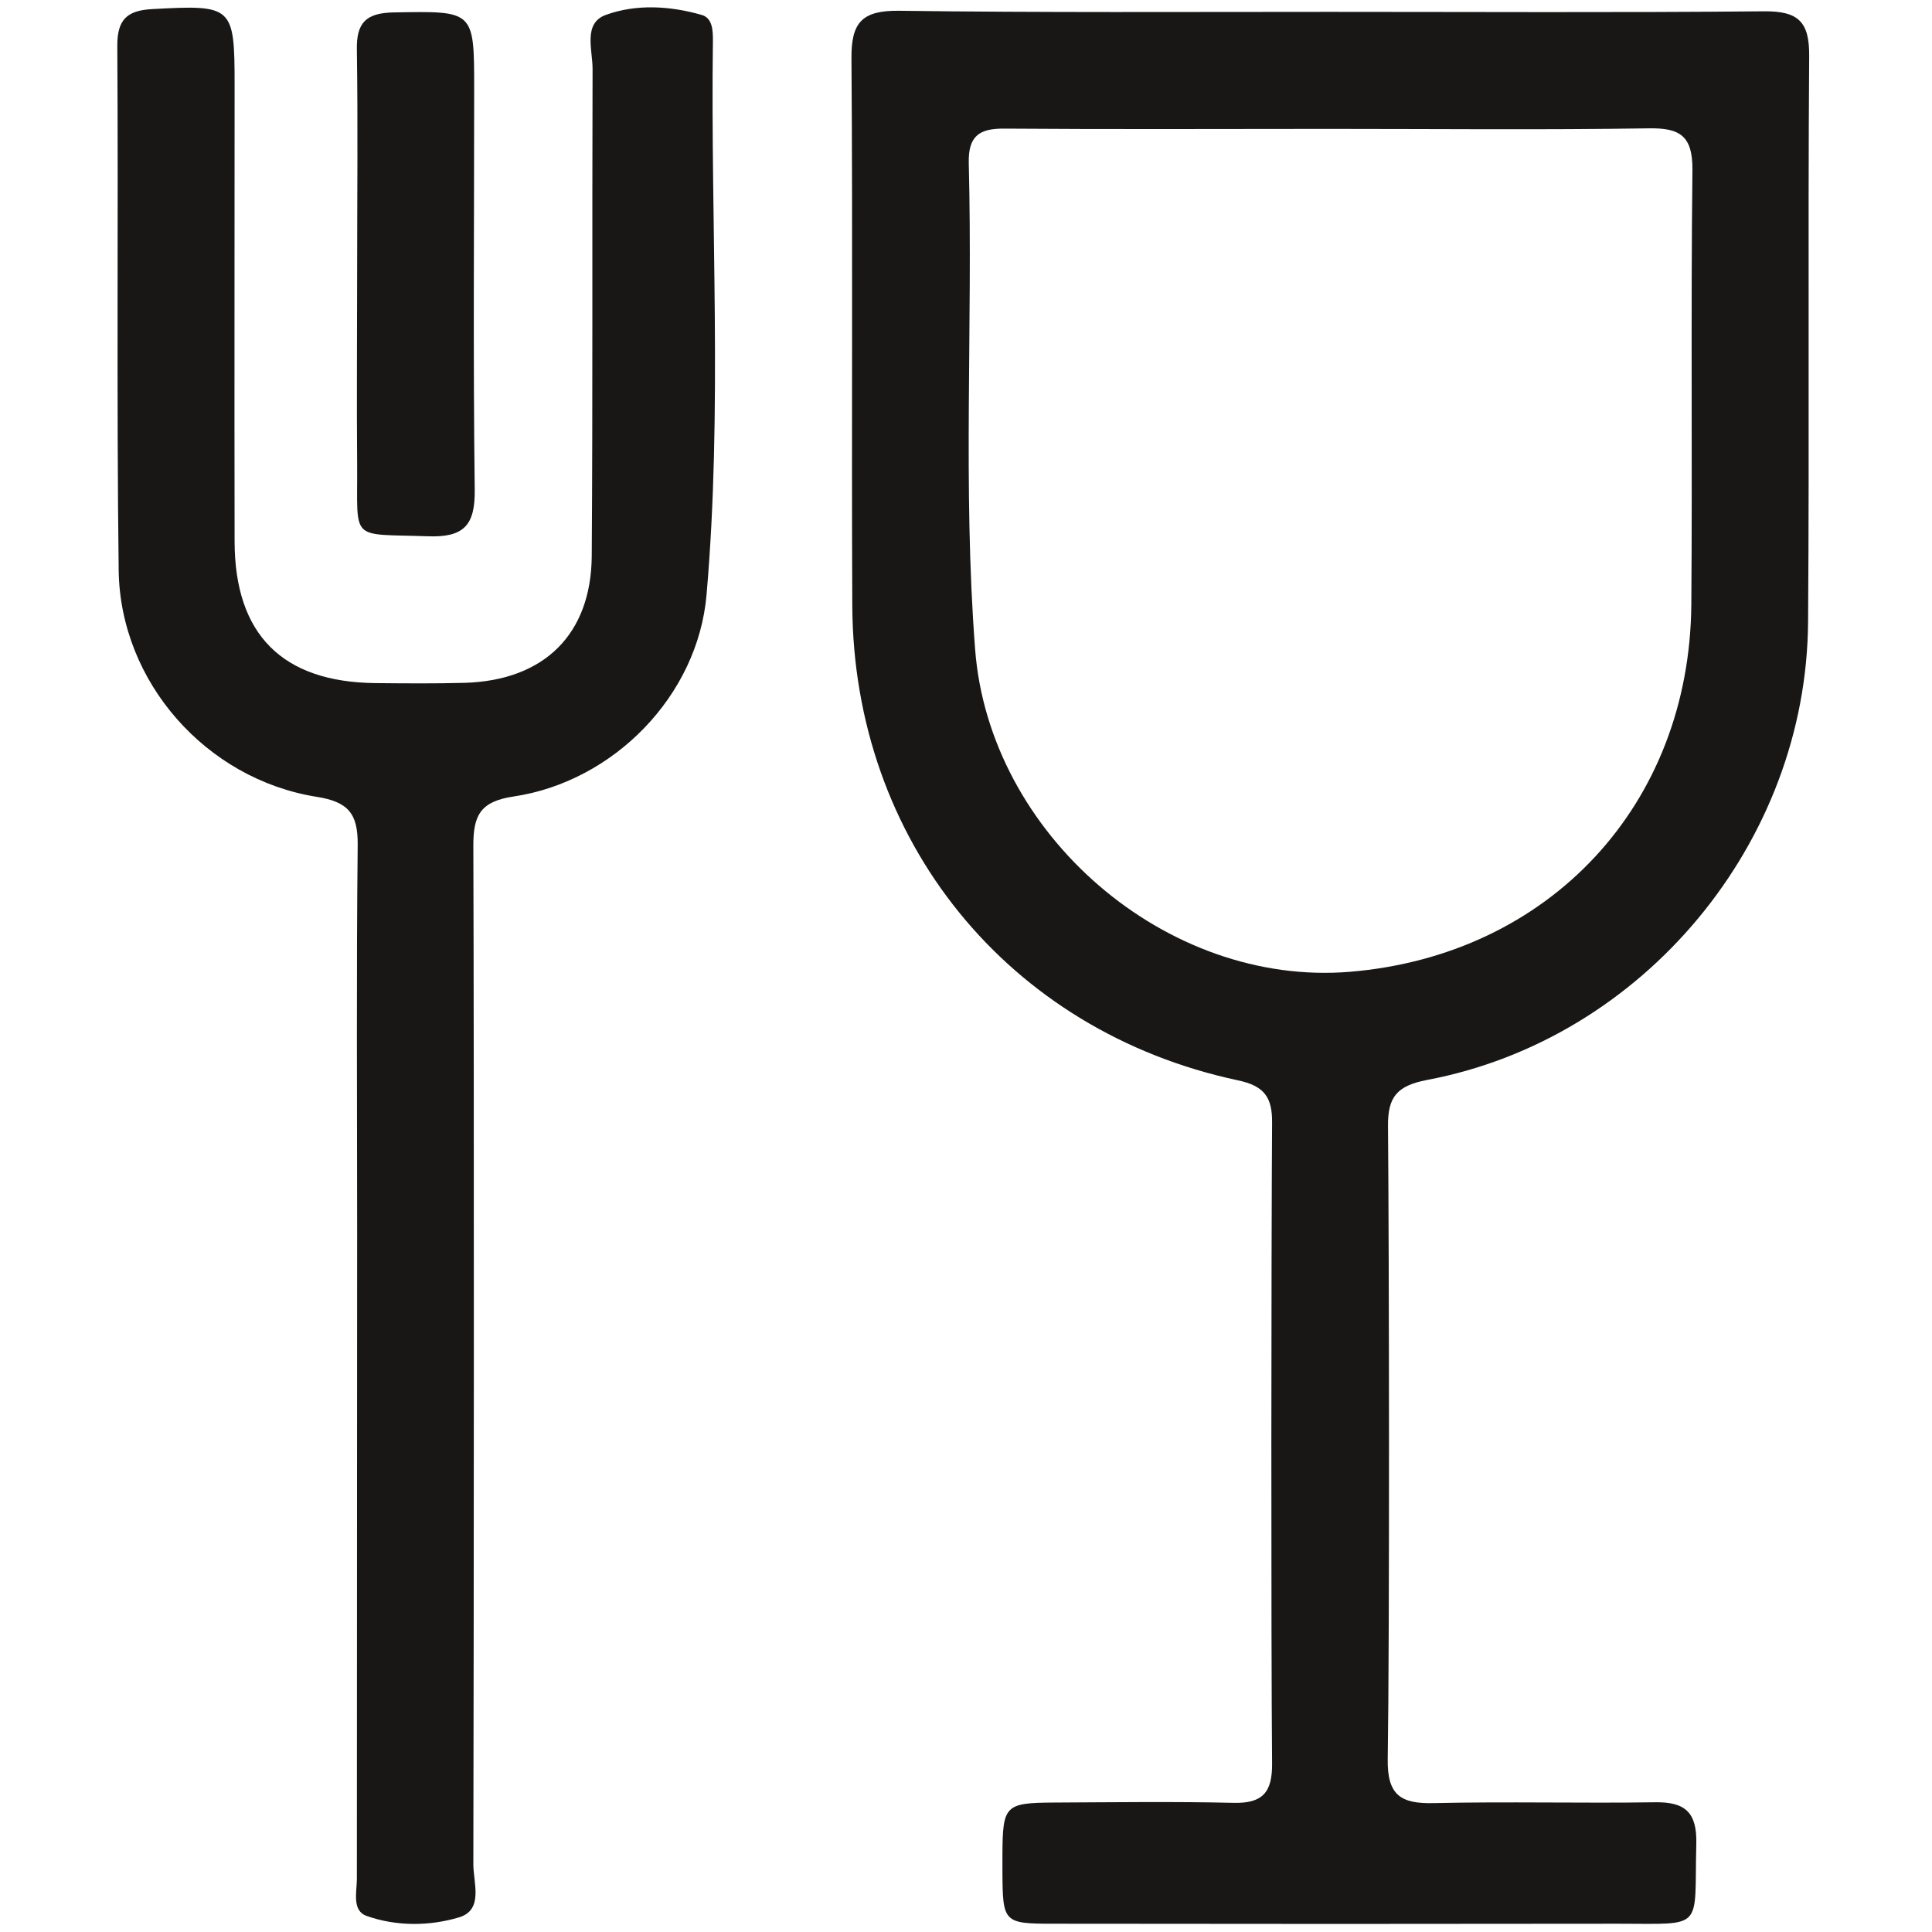 <?xml version="1.0" encoding="utf-8"?>
<!-- Generator: $$$/GeneralStr/196=Adobe Illustrator 27.6.0, SVG Export Plug-In . SVG Version: 6.00 Build 0)  -->
<svg version="1.1" id="Ebene_1" xmlns="http://www.w3.org/2000/svg" xmlns:xlink="http://www.w3.org/1999/xlink" x="0px" y="0px"
	 viewBox="0 0 700 700" style="enable-background:new 0 0 700 700;" xml:space="preserve">
<style type="text/css">
	.st0{fill:#181716;}
</style>
<path class="st0" d="M481.7,4.3c52.5,0,105,0.3,157.5-0.2c12.4-0.1,16.4,3.8,16.3,16.2c-0.5,68.3,0.1,136.7-0.4,205
	c-0.5,79.9-59.6,151.2-138.1,166c-10.9,2.1-14.2,6.2-14.1,16.7c0.4,45.3,0.6,184.1-0.1,229.4c-0.2,13.1,4.8,16.2,16.7,15.9
	c26.7-0.6,53.4,0.1,80.1-0.3c11-0.2,15.3,3.7,15,15.1c-0.8,31.5,3.3,28.9-28.1,28.9c-68.4,0.1-136.7,0.1-205.1,0
	c-17.7,0-18.1-0.5-18.2-18.5c0-2.3,0-4.5,0-6.8c0.1-17.5,1-18.5,18.4-18.6c21.7-0.1,43.5-0.4,65.2,0.1c10.7,0.3,14.2-3.8,14.1-14.3
	c-0.4-46.2-0.3-185.9,0-232.1c0.1-9.2-2.8-13.4-12.5-15.4c-83.2-17.8-139.2-86.9-139.6-172c-0.3-66.1,0.2-132.2-0.3-198.3
	c-0.1-12.9,3.8-17.3,17-17.2C377.6,4.6,429.6,4.3,481.7,4.3z M481.9,46.7c-39.3,0-78.7,0.2-118-0.1c-9.1-0.1-13.1,2.7-12.9,12.4
	c1.5,58.7-2.2,117.5,2.3,176.2c5.1,67,69.2,122.4,135.8,116.9c72.2-6,123.1-60.4,123.7-133.1c0.4-52.4-0.2-104.9,0.4-157.4
	c0.1-12.4-4.5-15.3-15.9-15.1C558.8,47.1,520.4,46.7,481.9,46.7z"/>
<g>
	<path class="st0" d="M129.4,445.9c0-46.6-0.3-93.2,0.2-139.8c0.1-11.3-3.4-15.6-14.9-17.4c-40.1-6.4-71.2-41.7-71.7-82.1
		c-0.8-63.3-0.1-126.7-0.5-190.1c0-9.4,3.5-12.7,12.6-13.2C84.3,1.7,85,2.1,85,30.7c0,55.2-0.1,110.4,0,165.6
		c0.1,33.6,17.3,50.8,50.9,51.2c10.9,0.1,21.7,0.2,32.6-0.1c28.6-0.9,45.7-17.5,45.9-46c0.4-58.8,0.1-117.7,0.3-176.5
		c0-6.8-3.5-16.5,4.8-19.5c11-4,23.2-3.3,34.7,0c4,1.1,4.1,5.7,4.1,9.3c-0.9,66.9,3.5,133.9-2.3,200.7c-3.1,36.6-33.6,67.8-70,73.2
		c-12.1,1.8-14.5,7-14.5,17.7c0.3,92.3,0.2,276.8,0,369.2c0,6.7,3.8,16.5-5.2,19.2c-10.7,3.2-22.6,3.3-33.4-0.5
		c-5.5-1.9-3.6-8.7-3.6-13.5C129.3,633.2,129.4,493.5,129.4,445.9z"/>
	<path class="st0" d="M129.4,98.2c0-26.7,0.3-53.4-0.1-80.1c-0.2-9.9,3.3-13.4,13.3-13.6c29.2-0.5,29.2-0.9,29.2,27.7
		c0,48.4-0.4,96.8,0.2,145.2c0.2,13.1-4.1,17.4-17.1,16.9c-28.5-1-25.3,2.3-25.5-25.7C129.2,145.3,129.4,121.8,129.4,98.2z"/>
</g>
</svg>

